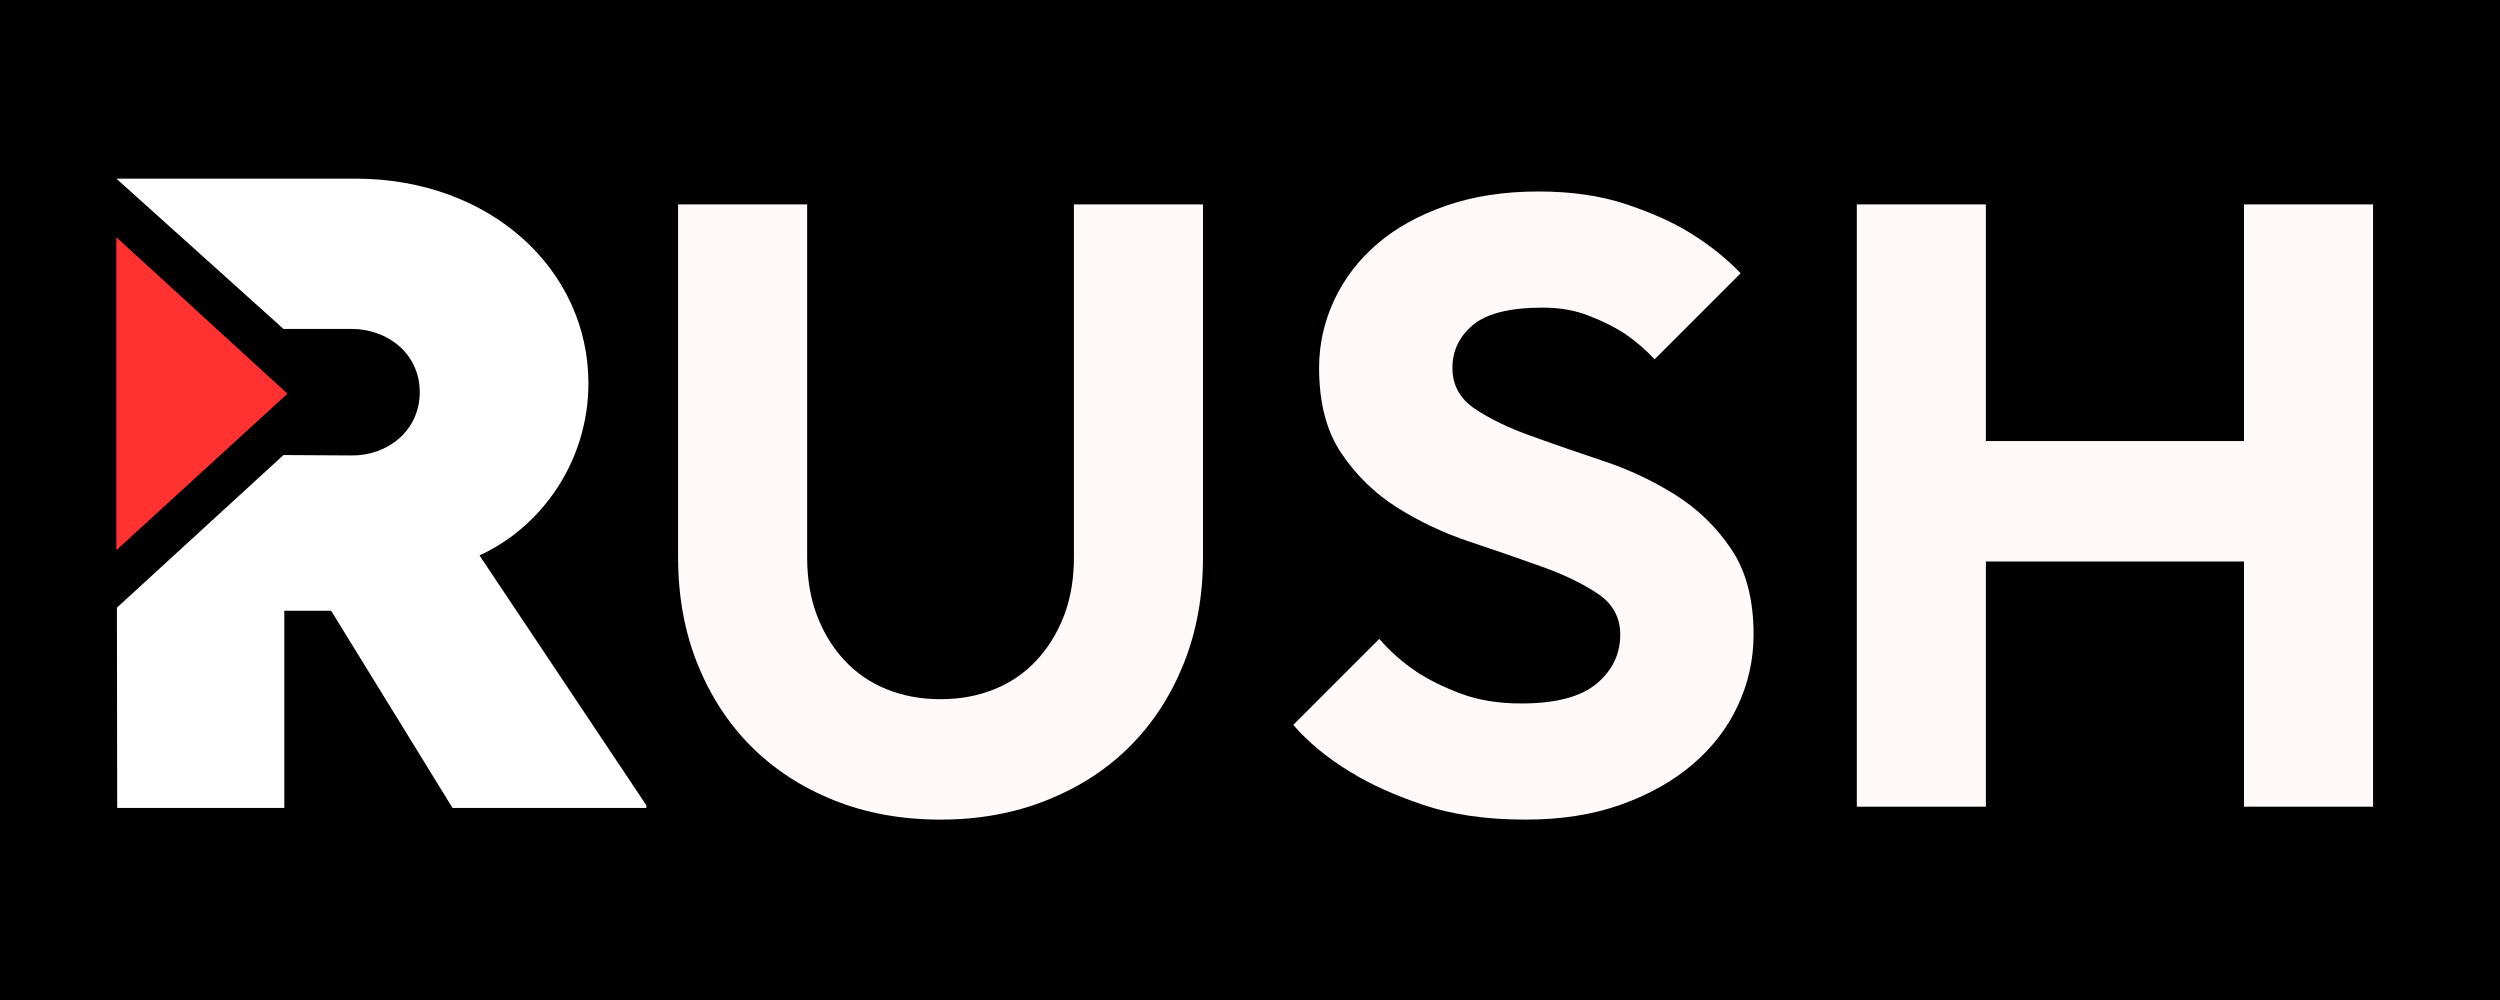 <svg xmlns="http://www.w3.org/2000/svg" xmlns:xlink="http://www.w3.org/1999/xlink" width="500" zoomAndPan="magnify" viewBox="0 0 375 150" height="200" preserveAspectRatio="xMidYMid meet" version="1.0"><defs><g/><clipPath id="503e0cf9bd"><path d="M 17.461 26.734 L 96.961 26.734 L 96.961 121.234 L 17.461 121.234 Z M 17.461 26.734 " clip-rule="nonzero"/></clipPath><clipPath id="b08ab38ed5"><path d="M 17.453 35.582 L 43.121 35.582 L 43.121 82.605 L 17.453 82.605 Z M 17.453 35.582 " clip-rule="nonzero"/></clipPath><clipPath id="3d2da14a70"><path d="M 43.121 59.055 L 17.453 82.527 L 17.453 35.582 Z M 43.121 59.055 " clip-rule="nonzero"/></clipPath><clipPath id="3fc2b0609c"><path d="M 0.453 0.582 L 26.121 0.582 L 26.121 47.559 L 0.453 47.559 Z M 0.453 0.582 " clip-rule="nonzero"/></clipPath><clipPath id="10011876f4"><path d="M 26.121 24.055 L 0.453 47.527 L 0.453 0.582 Z M 26.121 24.055 " clip-rule="nonzero"/></clipPath><clipPath id="ef025302f5"><rect x="0" width="27" y="0" height="48"/></clipPath><clipPath id="8ff0587a62"><rect x="0" width="278" y="0" height="150"/></clipPath></defs><rect x="-37.5" width="450" fill="#ffffff" y="-15" height="180" fill-opacity="1"/><rect x="-37.5" width="450" fill="#000000" y="-15" height="180" fill-opacity="1"/><g clip-path="url(#503e0cf9bd)"><path fill="#ffffff" d="M 97.219 121.195 L 67.883 121.195 L 49.668 91.613 L 42.645 91.613 L 42.645 121.195 L 17.578 121.195 L 17.539 91.145 L 42.52 68.258 L 52.77 68.316 C 58.102 68.371 62.961 64.625 62.961 58.828 C 62.961 52.969 58.039 49.34 52.77 49.34 L 42.523 49.34 L 17.461 26.797 L 53.301 26.797 C 73.68 26.797 88.262 40.559 88.262 57.484 C 88.262 69.254 81.172 79.094 71.922 83.309 Z M 97.219 121.195 " fill-opacity="1" fill-rule="nonzero"/></g><g clip-path="url(#b08ab38ed5)"><g clip-path="url(#3d2da14a70)"><g transform="matrix(1, 0, 0, 1, 17, 35)"><g clip-path="url(#ef025302f5)"><g clip-path="url(#3fc2b0609c)"><g clip-path="url(#10011876f4)"><path fill="#ff3131" d="M 26.121 0.582 L 26.121 47.504 L 0.453 47.504 L 0.453 0.582 Z M 26.121 0.582 " fill-opacity="1" fill-rule="nonzero"/></g></g></g></g></g></g><g transform="matrix(1, 0, 0, 1, 90, -0)"><g clip-path="url(#8ff0587a62)"><g fill="#fffaf9" fill-opacity="1"><g transform="translate(0.745, 121.003)"><g><path d="M 50.328 1.938 C 44.484 1.938 39.148 0.969 34.328 -0.969 C 29.516 -2.906 25.383 -5.594 21.938 -9.031 C 18.5 -12.477 15.812 -16.609 13.875 -21.422 C 11.938 -26.242 10.969 -31.578 10.969 -37.422 L 10.969 -90.344 L 30.328 -90.344 L 30.328 -37.422 C 30.328 -34.16 30.82 -31.238 31.812 -28.656 C 32.801 -26.07 34.176 -23.832 35.938 -21.938 C 37.707 -20.039 39.816 -18.598 42.266 -17.609 C 44.723 -16.617 47.41 -16.125 50.328 -16.125 C 53.254 -16.125 55.941 -16.617 58.391 -17.609 C 60.848 -18.598 62.957 -20.039 64.719 -21.938 C 66.488 -23.832 67.867 -26.07 68.859 -28.656 C 69.848 -31.238 70.344 -34.16 70.344 -37.422 L 70.344 -90.344 L 89.703 -90.344 L 89.703 -37.422 C 89.703 -31.578 88.734 -26.242 86.797 -21.422 C 84.859 -16.609 82.164 -12.477 78.719 -9.031 C 75.281 -5.594 71.129 -2.906 66.266 -0.969 C 61.41 0.969 56.098 1.938 50.328 1.938 Z M 50.328 1.938 "/></g></g></g><g fill="#fffaf9" fill-opacity="1"><g transform="translate(101.411, 121.003)"><g><path d="M 37.422 1.938 C 31.578 1.938 26.477 1.207 22.125 -0.25 C 17.781 -1.719 14.148 -3.352 11.234 -5.156 C 7.785 -7.227 4.898 -9.598 2.578 -12.266 L 15.484 -25.172 C 17.035 -23.359 18.883 -21.723 21.031 -20.266 C 22.844 -19.055 25.062 -17.957 27.688 -16.969 C 30.312 -15.977 33.344 -15.484 36.781 -15.484 C 41.945 -15.484 45.711 -16.473 48.078 -18.453 C 50.441 -20.43 51.625 -22.883 51.625 -25.812 C 51.625 -28.395 50.504 -30.438 48.266 -31.938 C 46.023 -33.445 43.227 -34.801 39.875 -36 C 36.52 -37.207 32.906 -38.457 29.031 -39.75 C 25.164 -41.039 21.555 -42.738 18.203 -44.844 C 14.848 -46.957 12.051 -49.672 9.812 -52.984 C 7.57 -56.297 6.453 -60.578 6.453 -65.828 C 6.453 -69.348 7.203 -72.723 8.703 -75.953 C 10.211 -79.18 12.363 -82 15.156 -84.406 C 17.957 -86.812 21.398 -88.723 25.484 -90.141 C 29.578 -91.566 34.203 -92.281 39.359 -92.281 C 44.348 -92.281 48.758 -91.633 52.594 -90.344 C 56.426 -89.051 59.586 -87.629 62.078 -86.078 C 65.004 -84.273 67.539 -82.254 69.688 -80.016 L 56.781 -67.109 C 55.406 -68.578 53.898 -69.867 52.266 -70.984 C 50.805 -71.93 49.039 -72.812 46.969 -73.625 C 44.906 -74.445 42.586 -74.859 40.016 -74.859 C 35.109 -74.859 31.617 -73.992 29.547 -72.266 C 27.484 -70.547 26.453 -68.398 26.453 -65.828 C 26.453 -63.242 27.57 -61.195 29.812 -59.688 C 32.051 -58.188 34.848 -56.832 38.203 -55.625 C 41.555 -54.414 45.164 -53.164 49.031 -51.875 C 52.906 -50.594 56.52 -48.895 59.875 -46.781 C 63.238 -44.676 66.035 -41.969 68.266 -38.656 C 70.504 -35.344 71.625 -31.062 71.625 -25.812 C 71.625 -22.113 70.848 -18.586 69.297 -15.234 C 67.754 -11.879 65.5 -8.93 62.531 -6.391 C 59.562 -3.848 55.969 -1.82 51.75 -0.312 C 47.539 1.188 42.766 1.938 37.422 1.938 Z M 37.422 1.938 "/></g></g></g><g fill="#fffaf9" fill-opacity="1"><g transform="translate(176.911, 121.003)"><g><path d="M 11.609 -90.344 L 30.969 -90.344 L 30.969 -54.844 L 69.688 -54.844 L 69.688 -90.344 L 89.047 -90.344 L 89.047 0 L 69.688 0 L 69.688 -36.781 L 30.969 -36.781 L 30.969 0 L 11.609 0 Z M 11.609 -90.344 "/></g></g></g></g></g></svg>